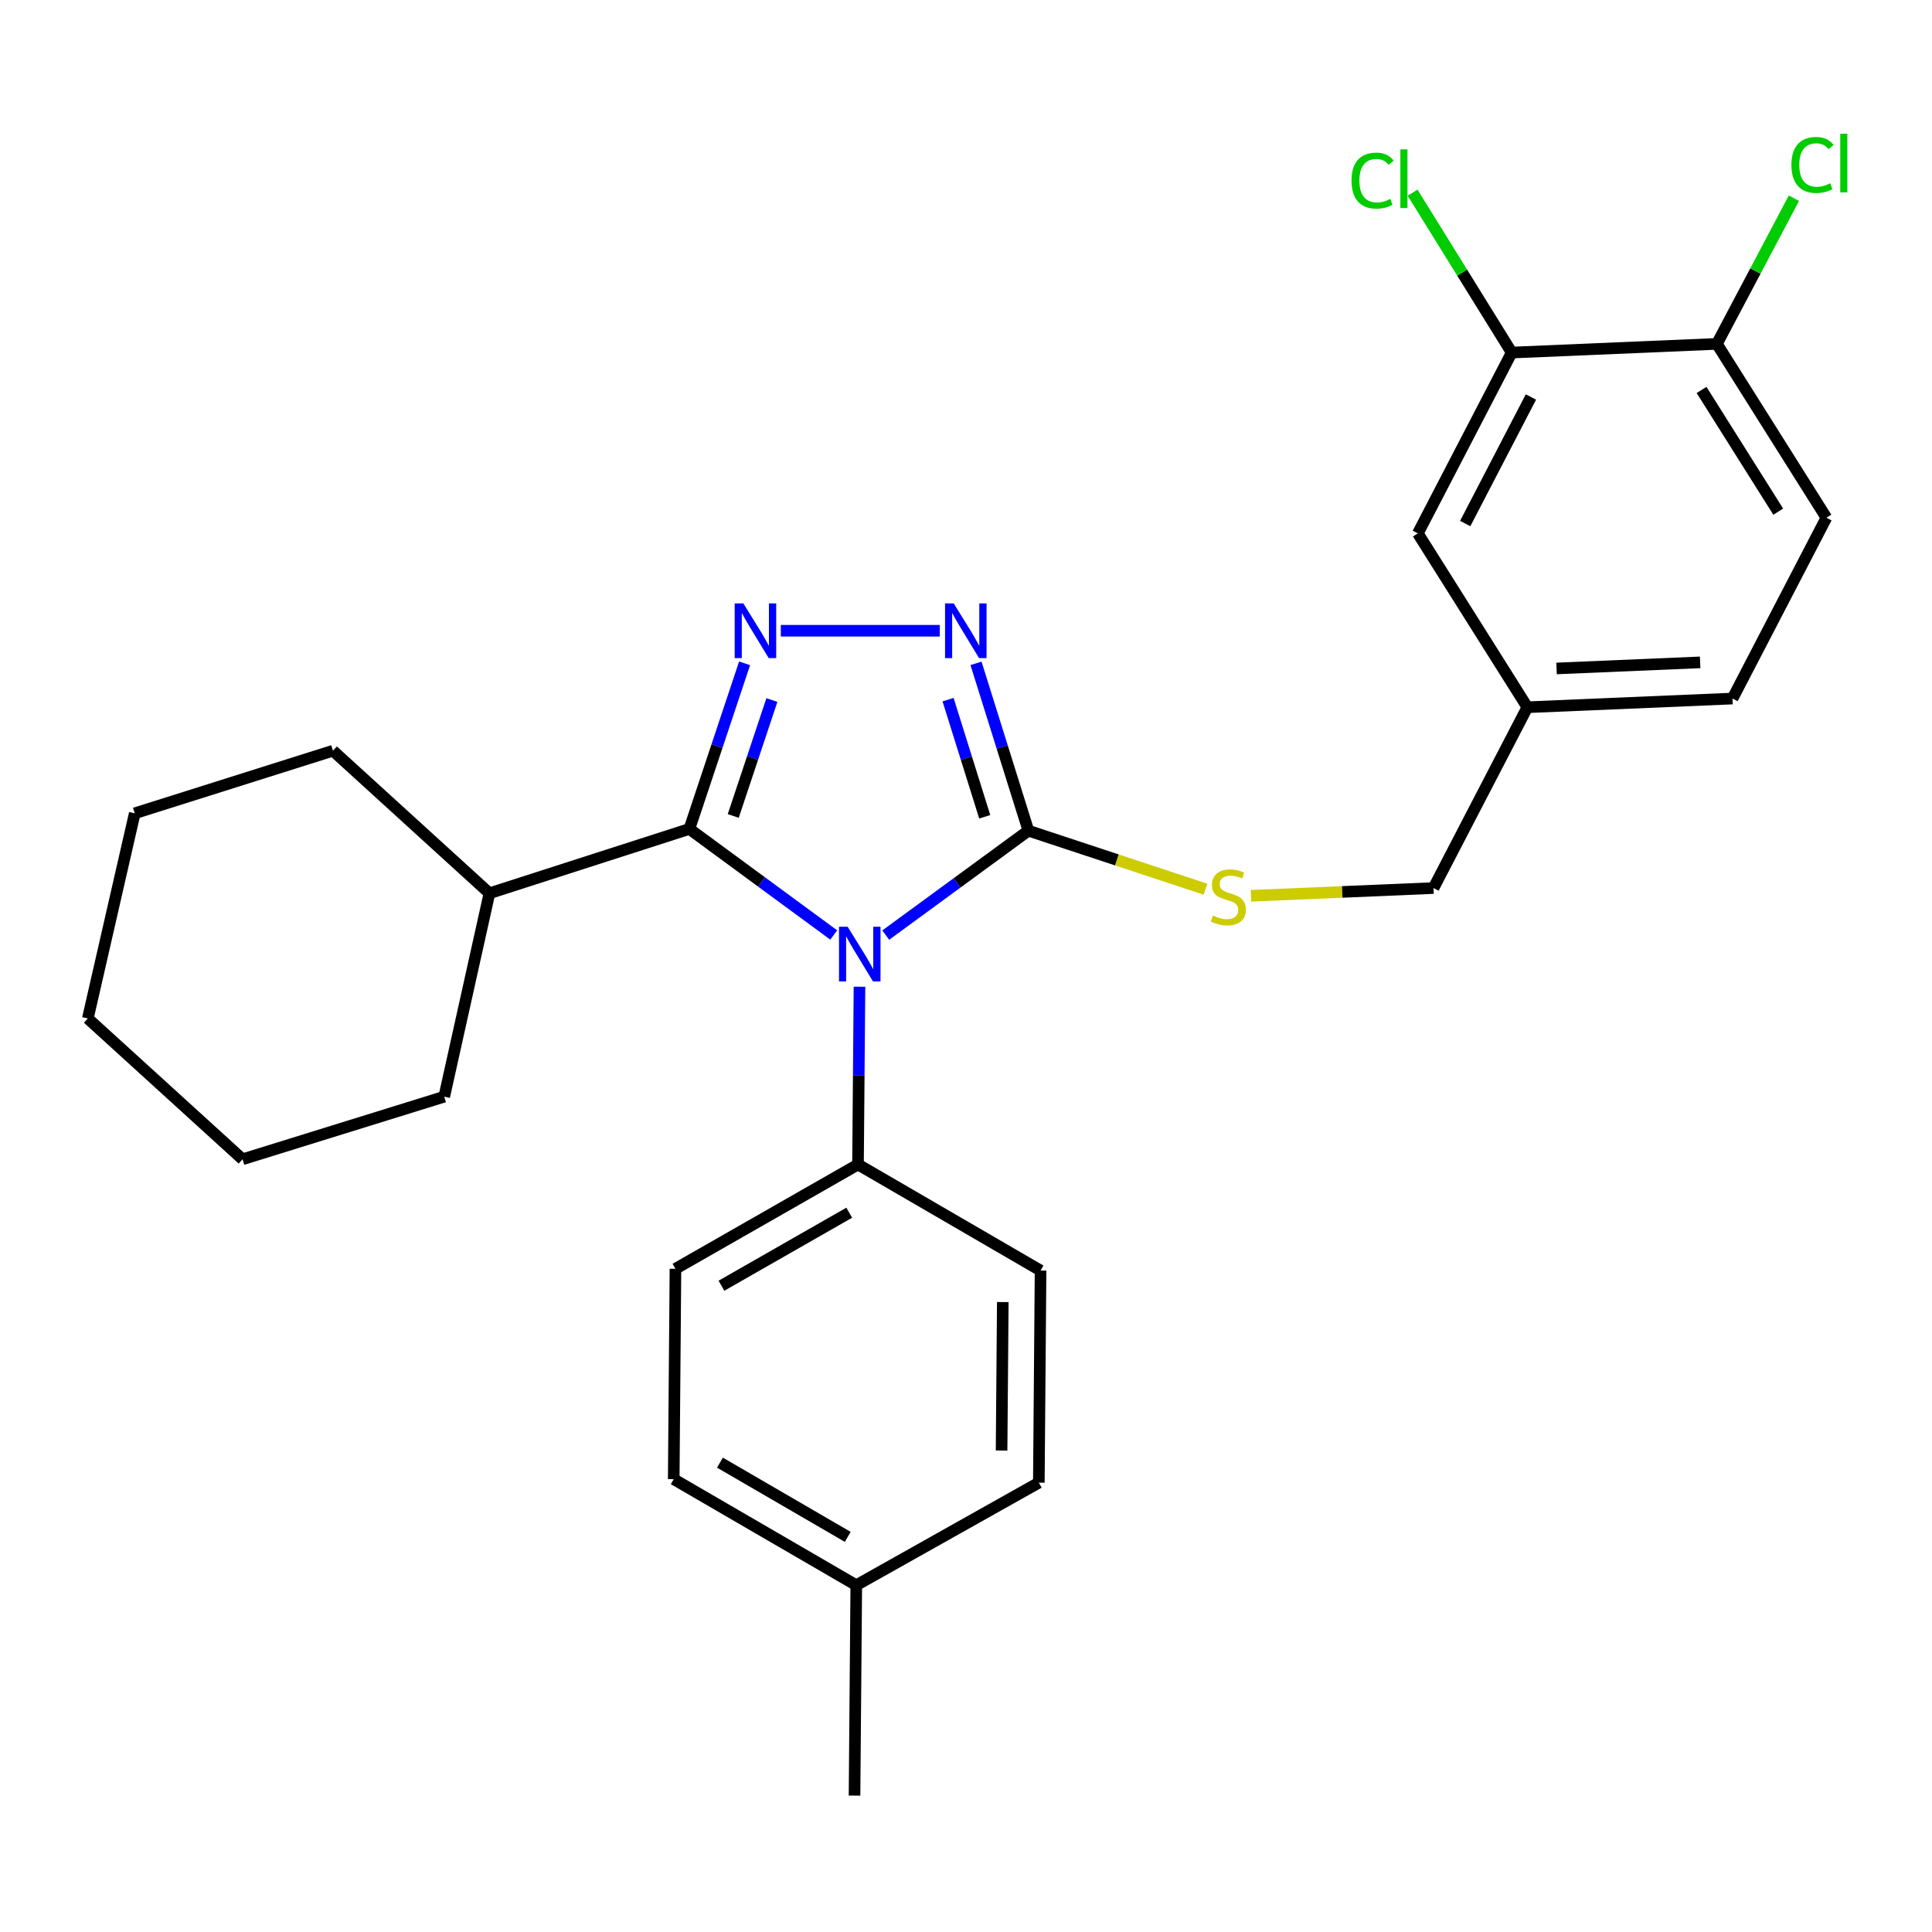 <?xml version='1.0' encoding='iso-8859-1'?>
<svg version='1.1' baseProfile='full'
              xmlns='http://www.w3.org/2000/svg'
                      xmlns:rdkit='http://www.rdkit.org/xml'
                      xmlns:xlink='http://www.w3.org/1999/xlink'
                  xml:space='preserve'
width='1000px' height='1000px' viewBox='0 0 1000 1000'>
<!-- END OF HEADER -->
<rect style='opacity:1.0;fill:#FFFFFF;stroke:none' width='1000' height='1000' x='0' y='0'> </rect>
<path class='bond-0' d='M 486.436,326.474 L 404.143,326.474' style='fill:none;fill-rule:evenodd;stroke:#0000FF;stroke-width:6px;stroke-linecap:butt;stroke-linejoin:miter;stroke-opacity:1' />
<path class='bond-1' d='M 505.179,343.345 L 518.736,386.653' style='fill:none;fill-rule:evenodd;stroke:#0000FF;stroke-width:6px;stroke-linecap:butt;stroke-linejoin:miter;stroke-opacity:1' />
<path class='bond-1' d='M 518.736,386.653 L 532.293,429.961' style='fill:none;fill-rule:evenodd;stroke:#000000;stroke-width:6px;stroke-linecap:butt;stroke-linejoin:miter;stroke-opacity:1' />
<path class='bond-1' d='M 490.715,362.139 L 500.205,392.454' style='fill:none;fill-rule:evenodd;stroke:#0000FF;stroke-width:6px;stroke-linecap:butt;stroke-linejoin:miter;stroke-opacity:1' />
<path class='bond-1' d='M 500.205,392.454 L 509.695,422.769' style='fill:none;fill-rule:evenodd;stroke:#000000;stroke-width:6px;stroke-linecap:butt;stroke-linejoin:miter;stroke-opacity:1' />
<path class='bond-2' d='M 385.396,343.338 L 371.108,386.196' style='fill:none;fill-rule:evenodd;stroke:#0000FF;stroke-width:6px;stroke-linecap:butt;stroke-linejoin:miter;stroke-opacity:1' />
<path class='bond-2' d='M 371.108,386.196 L 356.82,429.055' style='fill:none;fill-rule:evenodd;stroke:#000000;stroke-width:6px;stroke-linecap:butt;stroke-linejoin:miter;stroke-opacity:1' />
<path class='bond-2' d='M 399.531,362.336 L 389.529,392.337' style='fill:none;fill-rule:evenodd;stroke:#0000FF;stroke-width:6px;stroke-linecap:butt;stroke-linejoin:miter;stroke-opacity:1' />
<path class='bond-2' d='M 389.529,392.337 L 379.528,422.338' style='fill:none;fill-rule:evenodd;stroke:#000000;stroke-width:6px;stroke-linecap:butt;stroke-linejoin:miter;stroke-opacity:1' />
<path class='bond-3' d='M 356.82,429.055 L 253.334,462.356' style='fill:none;fill-rule:evenodd;stroke:#000000;stroke-width:6px;stroke-linecap:butt;stroke-linejoin:miter;stroke-opacity:1' />
<path class='bond-4' d='M 356.82,429.055 L 394.177,456.5' style='fill:none;fill-rule:evenodd;stroke:#000000;stroke-width:6px;stroke-linecap:butt;stroke-linejoin:miter;stroke-opacity:1' />
<path class='bond-4' d='M 394.177,456.5 L 431.534,483.945' style='fill:none;fill-rule:evenodd;stroke:#0000FF;stroke-width:6px;stroke-linecap:butt;stroke-linejoin:miter;stroke-opacity:1' />
<path class='bond-5' d='M 458.454,484.006 L 495.374,456.983' style='fill:none;fill-rule:evenodd;stroke:#0000FF;stroke-width:6px;stroke-linecap:butt;stroke-linejoin:miter;stroke-opacity:1' />
<path class='bond-5' d='M 495.374,456.983 L 532.293,429.961' style='fill:none;fill-rule:evenodd;stroke:#000000;stroke-width:6px;stroke-linecap:butt;stroke-linejoin:miter;stroke-opacity:1' />
<path class='bond-6' d='M 444.869,510.728 L 444.486,556.732' style='fill:none;fill-rule:evenodd;stroke:#0000FF;stroke-width:6px;stroke-linecap:butt;stroke-linejoin:miter;stroke-opacity:1' />
<path class='bond-6' d='M 444.486,556.732 L 444.104,602.737' style='fill:none;fill-rule:evenodd;stroke:#000000;stroke-width:6px;stroke-linecap:butt;stroke-linejoin:miter;stroke-opacity:1' />
<path class='bond-7' d='M 532.293,429.961 L 578.134,445.109' style='fill:none;fill-rule:evenodd;stroke:#000000;stroke-width:6px;stroke-linecap:butt;stroke-linejoin:miter;stroke-opacity:1' />
<path class='bond-7' d='M 578.134,445.109 L 623.975,460.257' style='fill:none;fill-rule:evenodd;stroke:#CCCC00;stroke-width:6px;stroke-linecap:butt;stroke-linejoin:miter;stroke-opacity:1' />
<path class='bond-8' d='M 945.344,267.983 L 888.654,177.992' style='fill:none;fill-rule:evenodd;stroke:#000000;stroke-width:6px;stroke-linecap:butt;stroke-linejoin:miter;stroke-opacity:1' />
<path class='bond-8' d='M 920.411,264.834 L 880.728,201.841' style='fill:none;fill-rule:evenodd;stroke:#000000;stroke-width:6px;stroke-linecap:butt;stroke-linejoin:miter;stroke-opacity:1' />
<path class='bond-9' d='M 945.344,267.983 L 896.745,361.567' style='fill:none;fill-rule:evenodd;stroke:#000000;stroke-width:6px;stroke-linecap:butt;stroke-linejoin:miter;stroke-opacity:1' />
<path class='bond-10' d='M 647.517,463.661 L 694.745,461.66' style='fill:none;fill-rule:evenodd;stroke:#CCCC00;stroke-width:6px;stroke-linecap:butt;stroke-linejoin:miter;stroke-opacity:1' />
<path class='bond-10' d='M 694.745,461.66 L 741.974,459.659' style='fill:none;fill-rule:evenodd;stroke:#000000;stroke-width:6px;stroke-linecap:butt;stroke-linejoin:miter;stroke-opacity:1' />
<path class='bond-11' d='M 888.654,177.992 L 782.46,182.491' style='fill:none;fill-rule:evenodd;stroke:#000000;stroke-width:6px;stroke-linecap:butt;stroke-linejoin:miter;stroke-opacity:1' />
<path class='bond-12' d='M 888.654,177.992 L 908.593,140.289' style='fill:none;fill-rule:evenodd;stroke:#000000;stroke-width:6px;stroke-linecap:butt;stroke-linejoin:miter;stroke-opacity:1' />
<path class='bond-12' d='M 908.593,140.289 L 928.531,102.585' style='fill:none;fill-rule:evenodd;stroke:#00CC00;stroke-width:6px;stroke-linecap:butt;stroke-linejoin:miter;stroke-opacity:1' />
<path class='bond-13' d='M 782.46,182.491 L 733.872,276.074' style='fill:none;fill-rule:evenodd;stroke:#000000;stroke-width:6px;stroke-linecap:butt;stroke-linejoin:miter;stroke-opacity:1' />
<path class='bond-13' d='M 792.406,205.476 L 758.394,270.984' style='fill:none;fill-rule:evenodd;stroke:#000000;stroke-width:6px;stroke-linecap:butt;stroke-linejoin:miter;stroke-opacity:1' />
<path class='bond-14' d='M 782.46,182.491 L 756.807,141.114' style='fill:none;fill-rule:evenodd;stroke:#000000;stroke-width:6px;stroke-linecap:butt;stroke-linejoin:miter;stroke-opacity:1' />
<path class='bond-14' d='M 756.807,141.114 L 731.153,99.737' style='fill:none;fill-rule:evenodd;stroke:#00CC00;stroke-width:6px;stroke-linecap:butt;stroke-linejoin:miter;stroke-opacity:1' />
<path class='bond-15' d='M 348.719,765.62 L 443.208,820.508' style='fill:none;fill-rule:evenodd;stroke:#000000;stroke-width:6px;stroke-linecap:butt;stroke-linejoin:miter;stroke-opacity:1' />
<path class='bond-15' d='M 372.646,757.063 L 438.788,795.485' style='fill:none;fill-rule:evenodd;stroke:#000000;stroke-width:6px;stroke-linecap:butt;stroke-linejoin:miter;stroke-opacity:1' />
<path class='bond-16' d='M 348.719,765.62 L 349.614,656.729' style='fill:none;fill-rule:evenodd;stroke:#000000;stroke-width:6px;stroke-linecap:butt;stroke-linejoin:miter;stroke-opacity:1' />
<path class='bond-17' d='M 443.208,820.508 L 537.698,767.422' style='fill:none;fill-rule:evenodd;stroke:#000000;stroke-width:6px;stroke-linecap:butt;stroke-linejoin:miter;stroke-opacity:1' />
<path class='bond-18' d='M 443.208,820.508 L 442.302,929.399' style='fill:none;fill-rule:evenodd;stroke:#000000;stroke-width:6px;stroke-linecap:butt;stroke-linejoin:miter;stroke-opacity:1' />
<path class='bond-19' d='M 253.334,462.356 L 172.34,388.568' style='fill:none;fill-rule:evenodd;stroke:#000000;stroke-width:6px;stroke-linecap:butt;stroke-linejoin:miter;stroke-opacity:1' />
<path class='bond-20' d='M 253.334,462.356 L 229.935,567.644' style='fill:none;fill-rule:evenodd;stroke:#000000;stroke-width:6px;stroke-linecap:butt;stroke-linejoin:miter;stroke-opacity:1' />
<path class='bond-21' d='M 172.34,388.568 L 69.749,420.964' style='fill:none;fill-rule:evenodd;stroke:#000000;stroke-width:6px;stroke-linecap:butt;stroke-linejoin:miter;stroke-opacity:1' />
<path class='bond-22' d='M 69.749,420.964 L 45.455,527.147' style='fill:none;fill-rule:evenodd;stroke:#000000;stroke-width:6px;stroke-linecap:butt;stroke-linejoin:miter;stroke-opacity:1' />
<path class='bond-23' d='M 45.455,527.147 L 125.543,600.04' style='fill:none;fill-rule:evenodd;stroke:#000000;stroke-width:6px;stroke-linecap:butt;stroke-linejoin:miter;stroke-opacity:1' />
<path class='bond-24' d='M 125.543,600.04 L 229.935,567.644' style='fill:none;fill-rule:evenodd;stroke:#000000;stroke-width:6px;stroke-linecap:butt;stroke-linejoin:miter;stroke-opacity:1' />
<path class='bond-25' d='M 537.698,767.422 L 538.593,657.635' style='fill:none;fill-rule:evenodd;stroke:#000000;stroke-width:6px;stroke-linecap:butt;stroke-linejoin:miter;stroke-opacity:1' />
<path class='bond-25' d='M 518.415,750.796 L 519.042,673.945' style='fill:none;fill-rule:evenodd;stroke:#000000;stroke-width:6px;stroke-linecap:butt;stroke-linejoin:miter;stroke-opacity:1' />
<path class='bond-26' d='M 538.593,657.635 L 444.104,602.737' style='fill:none;fill-rule:evenodd;stroke:#000000;stroke-width:6px;stroke-linecap:butt;stroke-linejoin:miter;stroke-opacity:1' />
<path class='bond-27' d='M 444.104,602.737 L 349.614,656.729' style='fill:none;fill-rule:evenodd;stroke:#000000;stroke-width:6px;stroke-linecap:butt;stroke-linejoin:miter;stroke-opacity:1' />
<path class='bond-27' d='M 439.564,627.695 L 373.421,665.49' style='fill:none;fill-rule:evenodd;stroke:#000000;stroke-width:6px;stroke-linecap:butt;stroke-linejoin:miter;stroke-opacity:1' />
<path class='bond-28' d='M 733.872,276.074 L 790.562,366.065' style='fill:none;fill-rule:evenodd;stroke:#000000;stroke-width:6px;stroke-linecap:butt;stroke-linejoin:miter;stroke-opacity:1' />
<path class='bond-29' d='M 790.562,366.065 L 896.745,361.567' style='fill:none;fill-rule:evenodd;stroke:#000000;stroke-width:6px;stroke-linecap:butt;stroke-linejoin:miter;stroke-opacity:1' />
<path class='bond-29' d='M 805.667,345.99 L 879.996,342.841' style='fill:none;fill-rule:evenodd;stroke:#000000;stroke-width:6px;stroke-linecap:butt;stroke-linejoin:miter;stroke-opacity:1' />
<path class='bond-30' d='M 790.562,366.065 L 741.974,459.659' style='fill:none;fill-rule:evenodd;stroke:#000000;stroke-width:6px;stroke-linecap:butt;stroke-linejoin:miter;stroke-opacity:1' />
<path  class='atom-0' d='M 493.638 312.314
L 502.918 327.314
Q 503.838 328.794, 505.318 331.474
Q 506.798 334.154, 506.878 334.314
L 506.878 312.314
L 510.638 312.314
L 510.638 340.634
L 506.758 340.634
L 496.798 324.234
Q 495.638 322.314, 494.398 320.114
Q 493.198 317.914, 492.838 317.234
L 492.838 340.634
L 489.158 340.634
L 489.158 312.314
L 493.638 312.314
' fill='#0000FF'/>
<path  class='atom-1' d='M 384.757 312.314
L 394.037 327.314
Q 394.957 328.794, 396.437 331.474
Q 397.917 334.154, 397.997 334.314
L 397.997 312.314
L 401.757 312.314
L 401.757 340.634
L 397.877 340.634
L 387.917 324.234
Q 386.757 322.314, 385.517 320.114
Q 384.317 317.914, 383.957 317.234
L 383.957 340.634
L 380.277 340.634
L 380.277 312.314
L 384.757 312.314
' fill='#0000FF'/>
<path  class='atom-3' d='M 438.75 479.686
L 448.03 494.686
Q 448.95 496.166, 450.43 498.846
Q 451.91 501.526, 451.99 501.686
L 451.99 479.686
L 455.75 479.686
L 455.75 508.006
L 451.87 508.006
L 441.91 491.606
Q 440.75 489.686, 439.51 487.486
Q 438.31 485.286, 437.95 484.606
L 437.95 508.006
L 434.27 508.006
L 434.27 479.686
L 438.75 479.686
' fill='#0000FF'/>
<path  class='atom-6' d='M 627.78 473.878
Q 628.1 473.998, 629.42 474.558
Q 630.74 475.118, 632.18 475.478
Q 633.66 475.798, 635.1 475.798
Q 637.78 475.798, 639.34 474.518
Q 640.9 473.198, 640.9 470.918
Q 640.9 469.358, 640.1 468.398
Q 639.34 467.438, 638.14 466.918
Q 636.94 466.398, 634.94 465.798
Q 632.42 465.038, 630.9 464.318
Q 629.42 463.598, 628.34 462.078
Q 627.3 460.558, 627.3 457.998
Q 627.3 454.438, 629.7 452.238
Q 632.14 450.038, 636.94 450.038
Q 640.22 450.038, 643.94 451.598
L 643.02 454.678
Q 639.62 453.278, 637.06 453.278
Q 634.3 453.278, 632.78 454.438
Q 631.26 455.558, 631.3 457.518
Q 631.3 459.038, 632.06 459.958
Q 632.86 460.878, 633.98 461.398
Q 635.14 461.918, 637.06 462.518
Q 639.62 463.318, 641.14 464.118
Q 642.66 464.918, 643.74 466.558
Q 644.86 468.158, 644.86 470.918
Q 644.86 474.838, 642.22 476.958
Q 639.62 479.038, 635.26 479.038
Q 632.74 479.038, 630.82 478.478
Q 628.94 477.958, 626.7 477.038
L 627.78 473.878
' fill='#CCCC00'/>
<path  class='atom-26' d='M 699.546 93.48
Q 699.546 86.44, 702.826 82.76
Q 706.146 79.04, 712.426 79.04
Q 718.266 79.04, 721.386 83.16
L 718.746 85.32
Q 716.466 82.32, 712.426 82.32
Q 708.146 82.32, 705.866 85.2
Q 703.626 88.04, 703.626 93.48
Q 703.626 99.08, 705.946 101.96
Q 708.306 104.84, 712.866 104.84
Q 715.986 104.84, 719.626 102.96
L 720.746 105.96
Q 719.266 106.92, 717.026 107.48
Q 714.786 108.04, 712.306 108.04
Q 706.146 108.04, 702.826 104.28
Q 699.546 100.52, 699.546 93.48
' fill='#00CC00'/>
<path  class='atom-26' d='M 724.826 77.32
L 728.506 77.32
L 728.506 107.68
L 724.826 107.68
L 724.826 77.32
' fill='#00CC00'/>
<path  class='atom-27' d='M 927.228 85.378
Q 927.228 78.338, 930.508 74.658
Q 933.828 70.938, 940.108 70.938
Q 945.948 70.938, 949.068 75.058
L 946.428 77.218
Q 944.148 74.218, 940.108 74.218
Q 935.828 74.218, 933.548 77.098
Q 931.308 79.938, 931.308 85.378
Q 931.308 90.978, 933.628 93.858
Q 935.988 96.738, 940.548 96.738
Q 943.668 96.738, 947.308 94.858
L 948.428 97.858
Q 946.948 98.818, 944.708 99.378
Q 942.468 99.938, 939.988 99.938
Q 933.828 99.938, 930.508 96.178
Q 927.228 92.418, 927.228 85.378
' fill='#00CC00'/>
<path  class='atom-27' d='M 952.508 69.218
L 956.188 69.218
L 956.188 99.578
L 952.508 99.578
L 952.508 69.218
' fill='#00CC00'/>
</svg>
